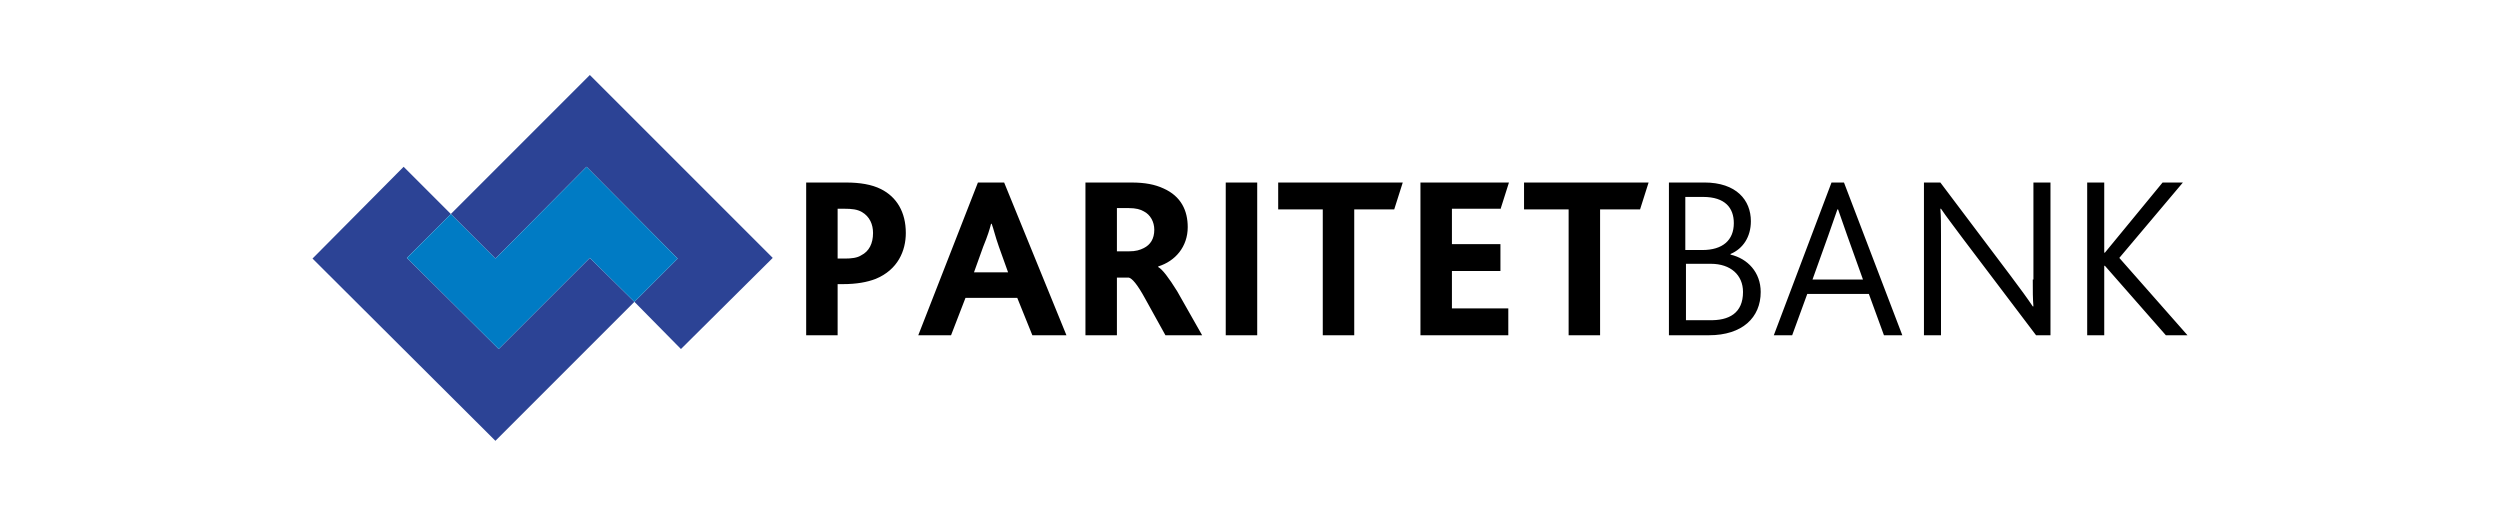 <svg width="200" height="41" viewBox="0 0 200 41" fill="none" xmlns="http://www.w3.org/2000/svg">
<path d="M98.059 14.601H100.577V26.82H98.059V14.601ZM80.332 14.601L85.315 26.82H82.588L81.382 23.832H77.238L76.084 26.82H73.462L78.234 14.601H80.332ZM80.647 21.787L79.913 19.741C79.599 18.85 79.493 18.325 79.336 17.905H79.283C79.179 18.325 79.021 18.849 78.654 19.741L77.919 21.786H80.647V21.787ZM72.465 18.639C72.465 20.055 71.836 21.577 70.053 22.311C69.371 22.573 68.532 22.73 67.43 22.73H67.01V26.821H64.494V14.602H67.693C68.794 14.602 69.738 14.759 70.473 15.126C71.731 15.755 72.465 16.961 72.465 18.639ZM69.843 18.639C69.843 17.958 69.581 17.328 68.951 16.961C68.584 16.751 68.165 16.699 67.535 16.699H67.01V20.685H67.588C68.112 20.685 68.584 20.632 68.899 20.423C69.528 20.108 69.843 19.479 69.843 18.639ZM94.178 23.307L96.171 26.821H93.235L91.609 23.884C90.979 22.73 90.56 22.258 90.297 22.206H89.353V26.821H86.836V14.602H90.507C91.609 14.602 92.395 14.759 93.077 15.074C94.493 15.703 95.018 16.856 95.018 18.168C95.018 19.741 94.021 20.895 92.658 21.314V21.366C92.972 21.524 93.497 22.206 94.178 23.307ZM92.343 18.377C92.343 17.748 92.028 17.171 91.504 16.909C91.241 16.752 90.874 16.647 90.297 16.647H89.353V20.107H90.297C90.874 20.107 91.189 20.003 91.504 19.846C92.028 19.583 92.343 19.111 92.343 18.377ZM162.622 22.363C162.622 23.307 162.622 23.884 162.674 24.513H162.622C162.203 23.884 161.626 23.098 160.839 22.049L155.228 14.601H153.916V26.82H155.28V18.797C155.28 17.853 155.28 17.328 155.228 16.699H155.28C155.7 17.328 156.277 18.062 157.01 19.058L162.885 26.821H164.038V14.602H162.674V22.363H162.622ZM169.545 20.633L174.632 14.601H173.007L168.392 20.213H168.339V14.601H166.975V26.82H168.339V21.262H168.392L173.269 26.821H175L169.545 20.632V20.633ZM147.518 14.601L152.185 26.82H150.716L149.51 23.517H144.58L143.374 26.82H141.905L146.521 14.601H147.518ZM147.78 18.85C147.412 17.801 147.203 17.224 147.046 16.751H146.993C146.835 17.223 146.626 17.8 146.259 18.85L145 22.363H149.038L147.78 18.85ZM121.923 16.75H125.49V26.82H128.007V16.75H131.206L131.888 14.6H121.923V16.75ZM140.856 23.359C140.856 25.404 139.388 26.82 136.714 26.82H133.514V14.6H136.346C138.916 14.6 140.07 16.016 140.07 17.695C140.07 18.953 139.441 19.897 138.444 20.317V20.37C139.807 20.684 140.856 21.785 140.856 23.358V23.359ZM134.877 20.002H136.189C137.815 20.002 138.706 19.216 138.706 17.852C138.706 16.646 138.024 15.754 136.242 15.754H134.825V20.002H134.877ZM139.441 23.359C139.441 21.996 138.444 21.104 136.871 21.104H134.877V25.614H136.714C138.34 25.666 139.441 25.037 139.441 23.359ZM120.035 16.75L120.717 14.6H113.636V26.82H120.664V24.671H116.154V21.681H120.035V19.53H116.154V16.699H120.035V16.751V16.75ZM102.255 16.75H105.822V26.82H108.339V16.75H111.538L112.221 14.6H102.255V16.75Z" fill="black"/>
<path d="M47.186 6L39.895 13.29L36.067 17.119L39.634 20.685L46.923 13.342L54.214 20.685L50.752 24.146L54.476 27.922L61.819 20.632L47.186 6Z" fill="#2C4395"/>
<path d="M47.186 20.633L39.895 27.922L32.552 20.632L36.066 17.119L32.291 13.342L25 20.685L39.633 35.265L46.923 27.975L50.752 24.146L47.186 20.632V20.633Z" fill="#2C4395"/>
<path d="M39.634 20.685L36.067 17.119L32.553 20.633L39.896 27.922L47.186 20.632L50.752 24.146L54.214 20.685L46.924 13.342L39.634 20.685Z" fill="#007BC4"/>
</svg>
